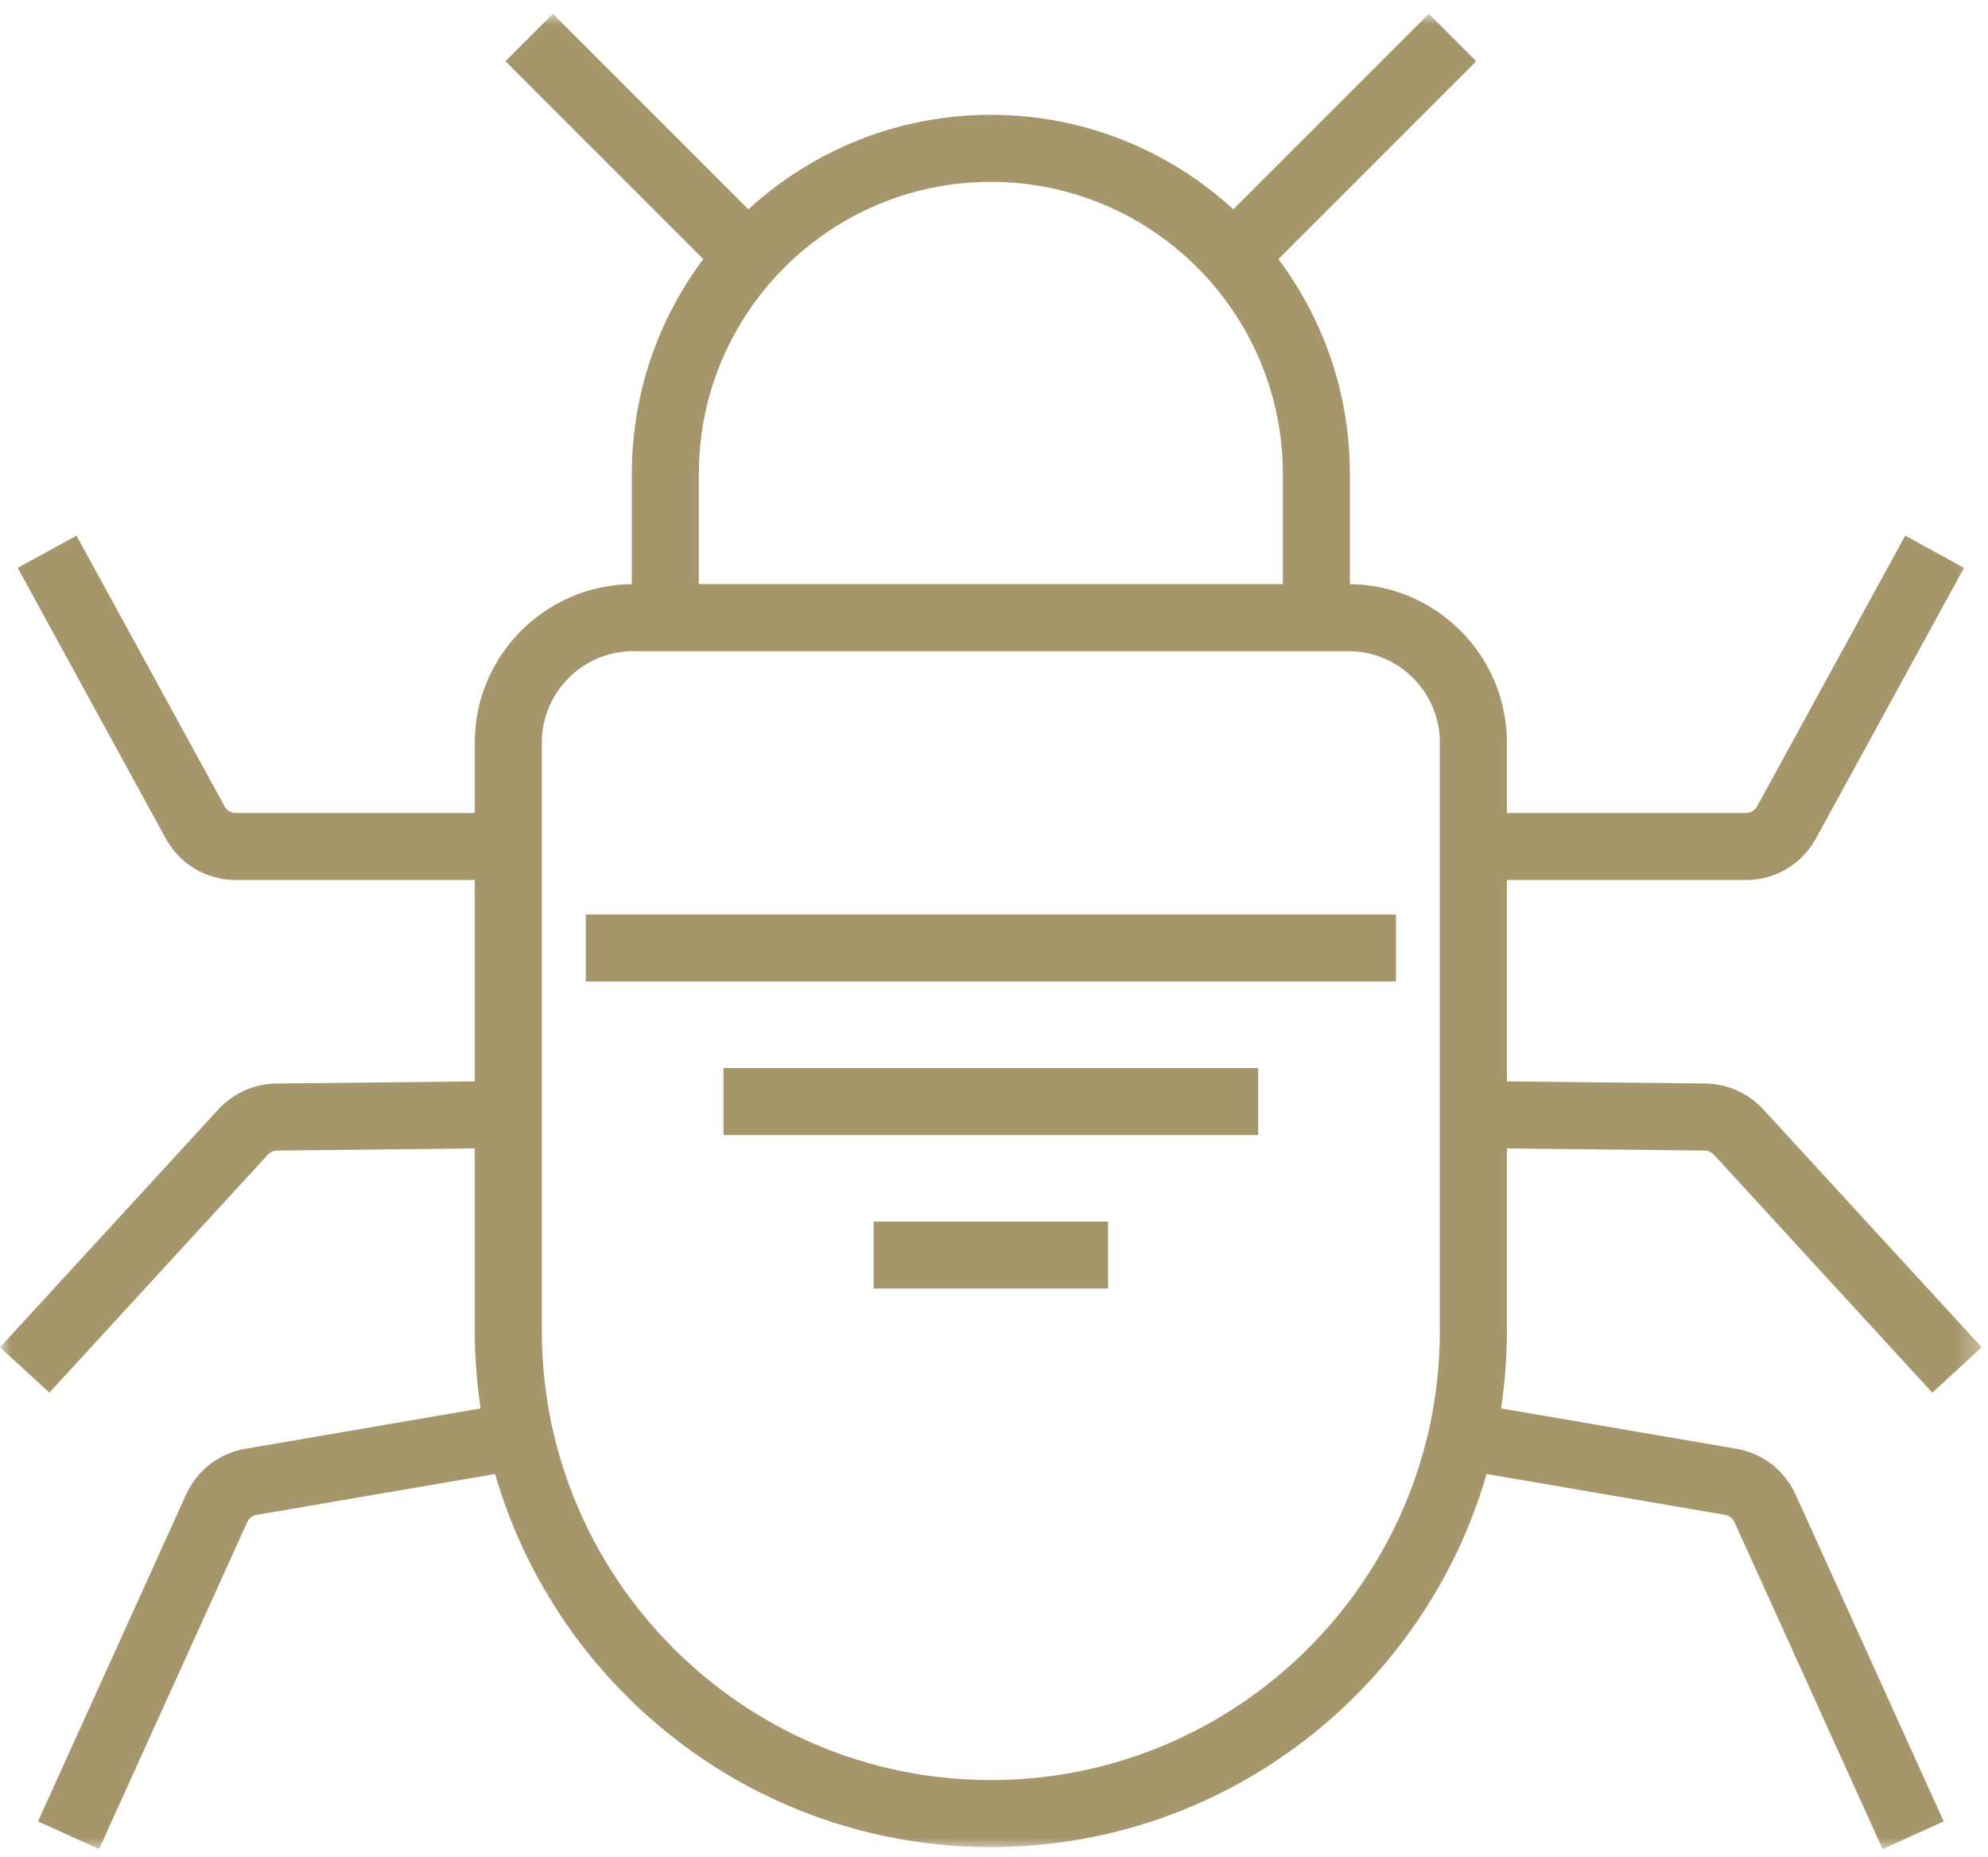 <?xml version="1.0" encoding="UTF-8"?>
<svg width="91px" height="85px" viewBox="0 0 91 85" version="1.1" xmlns="http://www.w3.org/2000/svg" xmlns:xlink="http://www.w3.org/1999/xlink">
    <title>Group 7</title>
    <defs>
        <polygon id="path-1" points="0 0 90.712 0 90.712 84 0 84"></polygon>
    </defs>
    <g id="Desktop" stroke="none" stroke-width="1" fill="none" fill-rule="evenodd">
        <g id="D_Services_sub_R&amp;R_hover_1920" transform="translate(-583, -2749)">
            <g id="Group-7" transform="translate(583, 2749.632)">
                <polygon id="Fill-1" fill="#A5966B" points="26.814 44.292 63.899 44.292 63.899 41.224 26.814 41.224"></polygon>
                <polygon id="Fill-2" fill="#A5966B" points="33.118 51.319 57.594 51.319 57.594 48.25 33.118 48.25"></polygon>
                <polygon id="Fill-3" fill="#A5966B" points="39.991 58.345 50.721 58.345 50.721 55.277 39.991 55.277"></polygon>
                <g id="Group-6">
                    <mask id="mask-2" fill="white">
                        <use xlink:href="#path-1"></use>
                    </mask>
                    <g id="Clip-5"></g>
                    <path d="M45.355,80.841 C34.023,80.841 24.802,71.62 24.802,60.287 L24.802,33.357 C24.802,31.049 26.681,29.17 28.99,29.17 L61.721,29.17 C64.031,29.17 65.909,31.049 65.909,33.357 L65.909,60.287 C65.909,71.62 56.688,80.841 45.355,80.841 M45.355,7.691 C52.725,7.691 58.722,13.687 58.722,21.057 L58.722,26.101 L31.989,26.101 L31.989,21.057 C31.989,13.687 37.985,7.691 45.355,7.691 M79.486,65.679 L68.711,63.831 C68.886,62.675 68.978,61.492 68.978,60.287 L68.978,51.931 L78.029,52.029 C78.189,52.031 78.344,52.099 78.451,52.216 L88.45,63.109 L90.712,61.034 L80.712,50.14 C80.034,49.402 79.07,48.972 78.064,48.96 L68.978,48.862 L68.978,39.647 L79.921,39.647 C81.255,39.647 82.481,38.921 83.122,37.75 L89.902,25.358 L87.21,23.885 L80.429,36.276 C80.327,36.462 80.133,36.579 79.921,36.579 L68.978,36.579 L68.978,33.357 C68.978,29.38 65.76,26.143 61.791,26.105 L61.791,21.057 C61.791,17.374 60.573,13.97 58.518,11.227 L67.574,2.171 L65.404,0 L56.455,8.949 C53.528,6.264 49.63,4.623 45.355,4.623 C41.081,4.623 37.183,6.264 34.256,8.949 L25.308,0 L23.137,2.171 L32.193,11.227 C30.138,13.97 28.921,17.374 28.921,21.057 L28.921,26.105 C24.951,26.143 21.733,29.38 21.733,33.357 L21.733,36.579 L10.79,36.579 C10.578,36.579 10.384,36.462 10.282,36.277 L3.502,23.885 L0.81,25.358 L7.59,37.751 C8.231,38.921 9.458,39.647 10.79,39.647 L21.733,39.647 L21.733,48.862 L12.645,48.96 C11.642,48.972 10.678,49.402 9.999,50.141 L0,61.034 L2.261,63.109 L12.26,52.217 C12.368,52.099 12.522,52.031 12.68,52.029 L21.733,51.931 L21.733,60.287 C21.733,61.492 21.825,62.675 22,63.831 L11.226,65.679 C10.032,65.884 9.02,66.665 8.52,67.77 L1.74,82.733 L4.536,84 L11.316,69.037 C11.395,68.861 11.556,68.737 11.745,68.704 L22.663,66.832 C25.509,76.682 34.601,83.909 45.355,83.909 C56.11,83.909 65.203,76.682 68.048,66.832 L78.967,68.704 C79.156,68.737 79.316,68.86 79.396,69.037 L86.176,84 L88.972,82.733 L82.192,67.771 C81.692,66.666 80.681,65.884 79.486,65.679" id="Fill-4" fill="#A5966B" mask="url(#mask-2)"></path>
                </g>
            </g>
        </g>
    </g>
</svg>